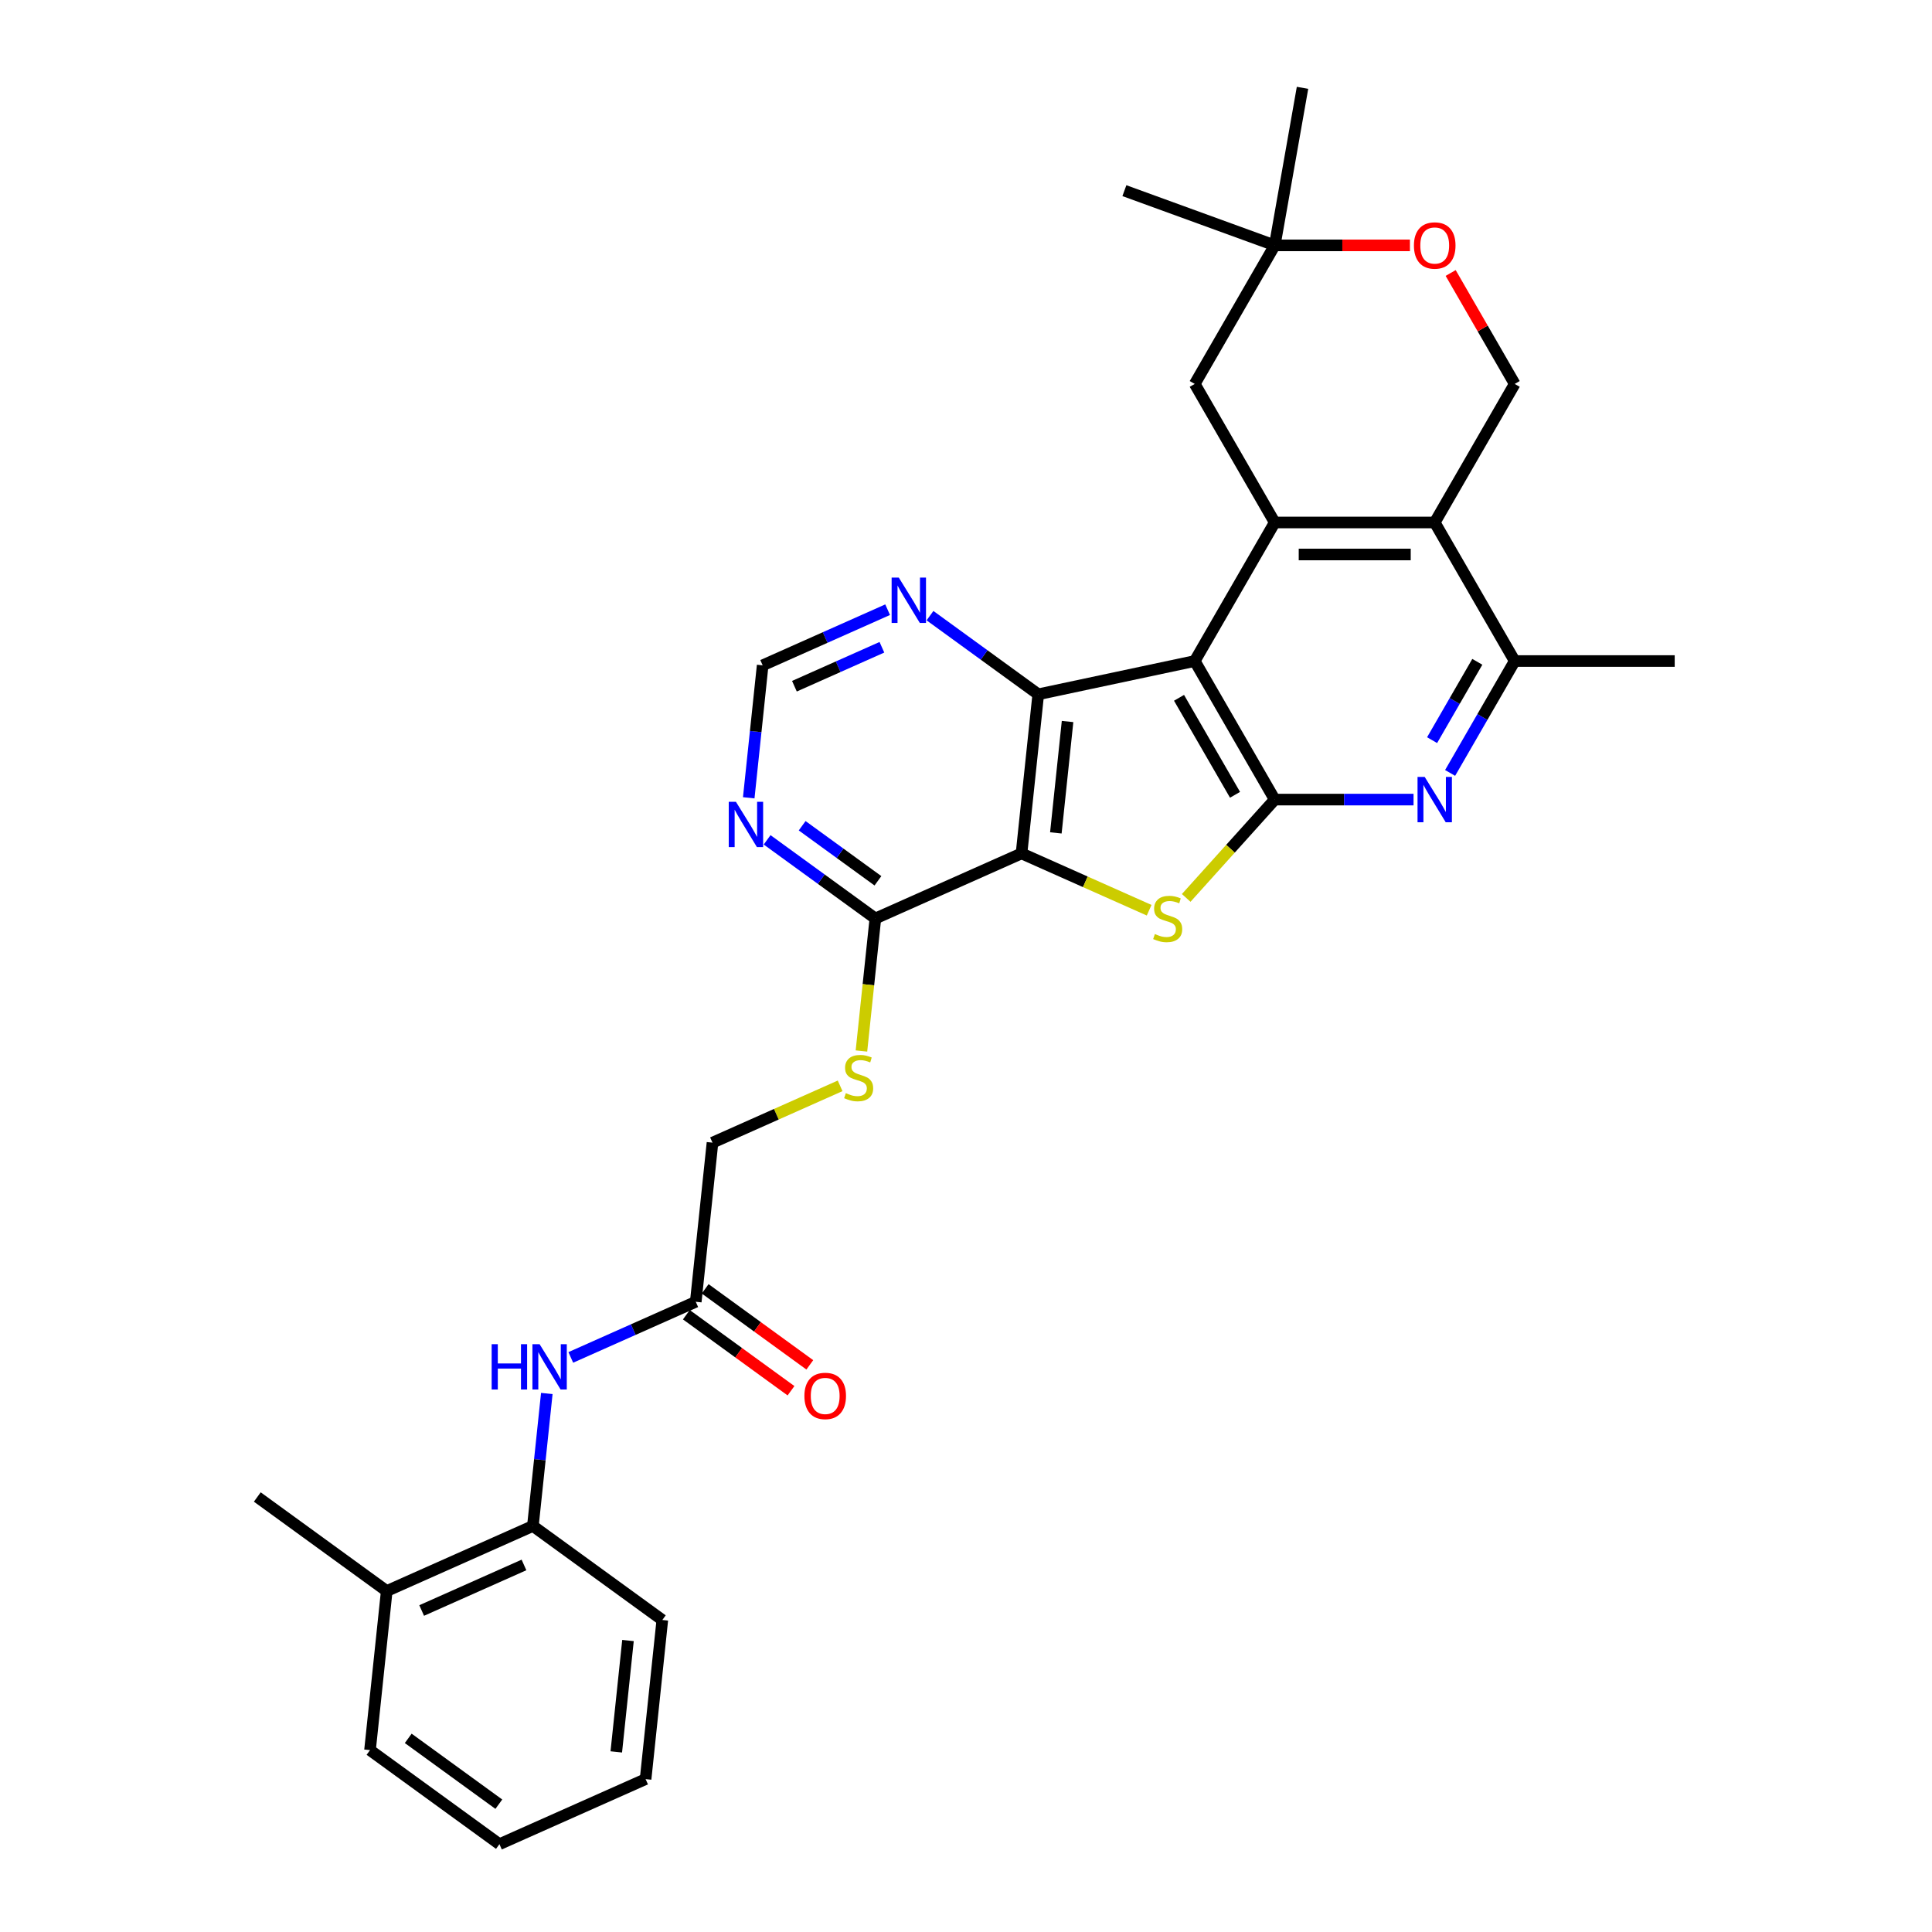 <?xml version='1.0' encoding='iso-8859-1'?>
<svg version='1.1' baseProfile='full'
              xmlns='http://www.w3.org/2000/svg'
                      xmlns:rdkit='http://www.rdkit.org/xml'
                      xmlns:xlink='http://www.w3.org/1999/xlink'
                  xml:space='preserve'
width='1000px' height='1000px' viewBox='0 0 1000 1000'>
<!-- END OF HEADER -->
<rect style='opacity:1.0;fill:#FFFFFF;stroke:none' width='1000' height='1000' x='0' y='0'> </rect>
<path class='bond-1' d='M 618.395,342.15 L 659.799,413.865' style='fill:none;fill-rule:evenodd;stroke:#000000;stroke-width:6px;stroke-linecap:butt;stroke-linejoin:miter;stroke-opacity:1' />
<path class='bond-1' d='M 610.263,361.189 L 639.246,411.389' style='fill:none;fill-rule:evenodd;stroke:#000000;stroke-width:6px;stroke-linecap:butt;stroke-linejoin:miter;stroke-opacity:1' />
<path class='bond-3' d='M 618.395,342.15 L 537.395,359.367' style='fill:none;fill-rule:evenodd;stroke:#000000;stroke-width:6px;stroke-linecap:butt;stroke-linejoin:miter;stroke-opacity:1' />
<path class='bond-4' d='M 618.395,342.15 L 659.799,270.435' style='fill:none;fill-rule:evenodd;stroke:#000000;stroke-width:6px;stroke-linecap:butt;stroke-linejoin:miter;stroke-opacity:1' />
<path class='bond-0' d='M 528.739,441.723 L 537.395,359.367' style='fill:none;fill-rule:evenodd;stroke:#000000;stroke-width:6px;stroke-linecap:butt;stroke-linejoin:miter;stroke-opacity:1' />
<path class='bond-0' d='M 546.509,431.101 L 552.568,373.452' style='fill:none;fill-rule:evenodd;stroke:#000000;stroke-width:6px;stroke-linecap:butt;stroke-linejoin:miter;stroke-opacity:1' />
<path class='bond-7' d='M 528.739,441.723 L 453.089,475.404' style='fill:none;fill-rule:evenodd;stroke:#000000;stroke-width:6px;stroke-linecap:butt;stroke-linejoin:miter;stroke-opacity:1' />
<path class='bond-31' d='M 528.739,441.723 L 561.77,456.429' style='fill:none;fill-rule:evenodd;stroke:#000000;stroke-width:6px;stroke-linecap:butt;stroke-linejoin:miter;stroke-opacity:1' />
<path class='bond-31' d='M 561.77,456.429 L 594.8,471.135' style='fill:none;fill-rule:evenodd;stroke:#CCCC00;stroke-width:6px;stroke-linecap:butt;stroke-linejoin:miter;stroke-opacity:1' />
<path class='bond-2' d='M 659.799,413.865 L 636.889,439.31' style='fill:none;fill-rule:evenodd;stroke:#000000;stroke-width:6px;stroke-linecap:butt;stroke-linejoin:miter;stroke-opacity:1' />
<path class='bond-2' d='M 636.889,439.31 L 613.979,464.754' style='fill:none;fill-rule:evenodd;stroke:#CCCC00;stroke-width:6px;stroke-linecap:butt;stroke-linejoin:miter;stroke-opacity:1' />
<path class='bond-6' d='M 659.799,413.865 L 695.722,413.865' style='fill:none;fill-rule:evenodd;stroke:#000000;stroke-width:6px;stroke-linecap:butt;stroke-linejoin:miter;stroke-opacity:1' />
<path class='bond-6' d='M 695.722,413.865 L 731.645,413.865' style='fill:none;fill-rule:evenodd;stroke:#0000FF;stroke-width:6px;stroke-linecap:butt;stroke-linejoin:miter;stroke-opacity:1' />
<path class='bond-10' d='M 537.395,359.367 L 509.38,339.013' style='fill:none;fill-rule:evenodd;stroke:#000000;stroke-width:6px;stroke-linecap:butt;stroke-linejoin:miter;stroke-opacity:1' />
<path class='bond-10' d='M 509.38,339.013 L 481.365,318.659' style='fill:none;fill-rule:evenodd;stroke:#0000FF;stroke-width:6px;stroke-linecap:butt;stroke-linejoin:miter;stroke-opacity:1' />
<path class='bond-5' d='M 659.799,270.435 L 742.609,270.435' style='fill:none;fill-rule:evenodd;stroke:#000000;stroke-width:6px;stroke-linecap:butt;stroke-linejoin:miter;stroke-opacity:1' />
<path class='bond-5' d='M 672.221,286.997 L 730.187,286.997' style='fill:none;fill-rule:evenodd;stroke:#000000;stroke-width:6px;stroke-linecap:butt;stroke-linejoin:miter;stroke-opacity:1' />
<path class='bond-15' d='M 659.799,270.435 L 618.395,198.721' style='fill:none;fill-rule:evenodd;stroke:#000000;stroke-width:6px;stroke-linecap:butt;stroke-linejoin:miter;stroke-opacity:1' />
<path class='bond-8' d='M 742.609,270.435 L 784.013,342.15' style='fill:none;fill-rule:evenodd;stroke:#000000;stroke-width:6px;stroke-linecap:butt;stroke-linejoin:miter;stroke-opacity:1' />
<path class='bond-11' d='M 742.609,270.435 L 784.013,198.721' style='fill:none;fill-rule:evenodd;stroke:#000000;stroke-width:6px;stroke-linecap:butt;stroke-linejoin:miter;stroke-opacity:1' />
<path class='bond-32' d='M 750.574,400.069 L 767.294,371.11' style='fill:none;fill-rule:evenodd;stroke:#0000FF;stroke-width:6px;stroke-linecap:butt;stroke-linejoin:miter;stroke-opacity:1' />
<path class='bond-32' d='M 767.294,371.11 L 784.013,342.15' style='fill:none;fill-rule:evenodd;stroke:#000000;stroke-width:6px;stroke-linecap:butt;stroke-linejoin:miter;stroke-opacity:1' />
<path class='bond-32' d='M 741.247,383.1 L 752.951,362.829' style='fill:none;fill-rule:evenodd;stroke:#0000FF;stroke-width:6px;stroke-linecap:butt;stroke-linejoin:miter;stroke-opacity:1' />
<path class='bond-32' d='M 752.951,362.829 L 764.654,342.557' style='fill:none;fill-rule:evenodd;stroke:#000000;stroke-width:6px;stroke-linecap:butt;stroke-linejoin:miter;stroke-opacity:1' />
<path class='bond-16' d='M 453.089,475.404 L 449.485,509.701' style='fill:none;fill-rule:evenodd;stroke:#000000;stroke-width:6px;stroke-linecap:butt;stroke-linejoin:miter;stroke-opacity:1' />
<path class='bond-16' d='M 449.485,509.701 L 445.88,543.997' style='fill:none;fill-rule:evenodd;stroke:#CCCC00;stroke-width:6px;stroke-linecap:butt;stroke-linejoin:miter;stroke-opacity:1' />
<path class='bond-34' d='M 453.089,475.404 L 425.074,455.05' style='fill:none;fill-rule:evenodd;stroke:#000000;stroke-width:6px;stroke-linecap:butt;stroke-linejoin:miter;stroke-opacity:1' />
<path class='bond-34' d='M 425.074,455.05 L 397.059,434.696' style='fill:none;fill-rule:evenodd;stroke:#0000FF;stroke-width:6px;stroke-linecap:butt;stroke-linejoin:miter;stroke-opacity:1' />
<path class='bond-34' d='M 454.42,455.899 L 434.809,441.652' style='fill:none;fill-rule:evenodd;stroke:#000000;stroke-width:6px;stroke-linecap:butt;stroke-linejoin:miter;stroke-opacity:1' />
<path class='bond-34' d='M 434.809,441.652 L 415.198,427.404' style='fill:none;fill-rule:evenodd;stroke:#0000FF;stroke-width:6px;stroke-linecap:butt;stroke-linejoin:miter;stroke-opacity:1' />
<path class='bond-23' d='M 784.013,342.15 L 866.822,342.15' style='fill:none;fill-rule:evenodd;stroke:#000000;stroke-width:6px;stroke-linecap:butt;stroke-linejoin:miter;stroke-opacity:1' />
<path class='bond-9' d='M 387.545,412.934 L 391.148,378.655' style='fill:none;fill-rule:evenodd;stroke:#0000FF;stroke-width:6px;stroke-linecap:butt;stroke-linejoin:miter;stroke-opacity:1' />
<path class='bond-9' d='M 391.148,378.655 L 394.751,344.375' style='fill:none;fill-rule:evenodd;stroke:#000000;stroke-width:6px;stroke-linecap:butt;stroke-linejoin:miter;stroke-opacity:1' />
<path class='bond-19' d='M 459.437,315.575 L 427.094,329.975' style='fill:none;fill-rule:evenodd;stroke:#0000FF;stroke-width:6px;stroke-linecap:butt;stroke-linejoin:miter;stroke-opacity:1' />
<path class='bond-19' d='M 427.094,329.975 L 394.751,344.375' style='fill:none;fill-rule:evenodd;stroke:#000000;stroke-width:6px;stroke-linecap:butt;stroke-linejoin:miter;stroke-opacity:1' />
<path class='bond-19' d='M 456.471,335.025 L 433.83,345.105' style='fill:none;fill-rule:evenodd;stroke:#0000FF;stroke-width:6px;stroke-linecap:butt;stroke-linejoin:miter;stroke-opacity:1' />
<path class='bond-19' d='M 433.83,345.105 L 411.19,355.185' style='fill:none;fill-rule:evenodd;stroke:#000000;stroke-width:6px;stroke-linecap:butt;stroke-linejoin:miter;stroke-opacity:1' />
<path class='bond-33' d='M 784.013,198.721 L 767.437,170.01' style='fill:none;fill-rule:evenodd;stroke:#000000;stroke-width:6px;stroke-linecap:butt;stroke-linejoin:miter;stroke-opacity:1' />
<path class='bond-33' d='M 767.437,170.01 L 750.861,141.299' style='fill:none;fill-rule:evenodd;stroke:#FF0000;stroke-width:6px;stroke-linecap:butt;stroke-linejoin:miter;stroke-opacity:1' />
<path class='bond-12' d='M 295.441,702.597 L 327.784,688.197' style='fill:none;fill-rule:evenodd;stroke:#0000FF;stroke-width:6px;stroke-linecap:butt;stroke-linejoin:miter;stroke-opacity:1' />
<path class='bond-12' d='M 327.784,688.197 L 360.127,673.797' style='fill:none;fill-rule:evenodd;stroke:#000000;stroke-width:6px;stroke-linecap:butt;stroke-linejoin:miter;stroke-opacity:1' />
<path class='bond-17' d='M 283.027,721.275 L 279.425,755.555' style='fill:none;fill-rule:evenodd;stroke:#0000FF;stroke-width:6px;stroke-linecap:butt;stroke-linejoin:miter;stroke-opacity:1' />
<path class='bond-17' d='M 279.425,755.555 L 275.822,789.834' style='fill:none;fill-rule:evenodd;stroke:#000000;stroke-width:6px;stroke-linecap:butt;stroke-linejoin:miter;stroke-opacity:1' />
<path class='bond-13' d='M 729.773,127.006 L 694.786,127.006' style='fill:none;fill-rule:evenodd;stroke:#FF0000;stroke-width:6px;stroke-linecap:butt;stroke-linejoin:miter;stroke-opacity:1' />
<path class='bond-13' d='M 694.786,127.006 L 659.799,127.006' style='fill:none;fill-rule:evenodd;stroke:#000000;stroke-width:6px;stroke-linecap:butt;stroke-linejoin:miter;stroke-opacity:1' />
<path class='bond-14' d='M 360.127,673.797 L 368.783,591.442' style='fill:none;fill-rule:evenodd;stroke:#000000;stroke-width:6px;stroke-linecap:butt;stroke-linejoin:miter;stroke-opacity:1' />
<path class='bond-20' d='M 355.26,680.497 L 382.339,700.171' style='fill:none;fill-rule:evenodd;stroke:#000000;stroke-width:6px;stroke-linecap:butt;stroke-linejoin:miter;stroke-opacity:1' />
<path class='bond-20' d='M 382.339,700.171 L 409.419,719.845' style='fill:none;fill-rule:evenodd;stroke:#FF0000;stroke-width:6px;stroke-linecap:butt;stroke-linejoin:miter;stroke-opacity:1' />
<path class='bond-20' d='M 364.995,667.098 L 392.074,686.772' style='fill:none;fill-rule:evenodd;stroke:#000000;stroke-width:6px;stroke-linecap:butt;stroke-linejoin:miter;stroke-opacity:1' />
<path class='bond-20' d='M 392.074,686.772 L 419.154,706.446' style='fill:none;fill-rule:evenodd;stroke:#FF0000;stroke-width:6px;stroke-linecap:butt;stroke-linejoin:miter;stroke-opacity:1' />
<path class='bond-18' d='M 618.395,198.721 L 659.799,127.006' style='fill:none;fill-rule:evenodd;stroke:#000000;stroke-width:6px;stroke-linecap:butt;stroke-linejoin:miter;stroke-opacity:1' />
<path class='bond-22' d='M 434.844,562.029 L 401.814,576.736' style='fill:none;fill-rule:evenodd;stroke:#CCCC00;stroke-width:6px;stroke-linecap:butt;stroke-linejoin:miter;stroke-opacity:1' />
<path class='bond-22' d='M 401.814,576.736 L 368.783,591.442' style='fill:none;fill-rule:evenodd;stroke:#000000;stroke-width:6px;stroke-linecap:butt;stroke-linejoin:miter;stroke-opacity:1' />
<path class='bond-21' d='M 275.822,789.834 L 200.172,823.516' style='fill:none;fill-rule:evenodd;stroke:#000000;stroke-width:6px;stroke-linecap:butt;stroke-linejoin:miter;stroke-opacity:1' />
<path class='bond-21' d='M 271.21,810.017 L 218.255,833.594' style='fill:none;fill-rule:evenodd;stroke:#000000;stroke-width:6px;stroke-linecap:butt;stroke-linejoin:miter;stroke-opacity:1' />
<path class='bond-24' d='M 275.822,789.834 L 342.816,838.508' style='fill:none;fill-rule:evenodd;stroke:#000000;stroke-width:6px;stroke-linecap:butt;stroke-linejoin:miter;stroke-opacity:1' />
<path class='bond-25' d='M 659.799,127.006 L 581.984,98.683' style='fill:none;fill-rule:evenodd;stroke:#000000;stroke-width:6px;stroke-linecap:butt;stroke-linejoin:miter;stroke-opacity:1' />
<path class='bond-26' d='M 659.799,127.006 L 674.179,45.455' style='fill:none;fill-rule:evenodd;stroke:#000000;stroke-width:6px;stroke-linecap:butt;stroke-linejoin:miter;stroke-opacity:1' />
<path class='bond-27' d='M 200.172,823.516 L 133.178,774.842' style='fill:none;fill-rule:evenodd;stroke:#000000;stroke-width:6px;stroke-linecap:butt;stroke-linejoin:miter;stroke-opacity:1' />
<path class='bond-28' d='M 200.172,823.516 L 191.516,905.871' style='fill:none;fill-rule:evenodd;stroke:#000000;stroke-width:6px;stroke-linecap:butt;stroke-linejoin:miter;stroke-opacity:1' />
<path class='bond-29' d='M 342.816,838.508 L 334.16,920.864' style='fill:none;fill-rule:evenodd;stroke:#000000;stroke-width:6px;stroke-linecap:butt;stroke-linejoin:miter;stroke-opacity:1' />
<path class='bond-29' d='M 325.046,849.13 L 318.987,906.779' style='fill:none;fill-rule:evenodd;stroke:#000000;stroke-width:6px;stroke-linecap:butt;stroke-linejoin:miter;stroke-opacity:1' />
<path class='bond-35' d='M 191.516,905.871 L 258.51,954.545' style='fill:none;fill-rule:evenodd;stroke:#000000;stroke-width:6px;stroke-linecap:butt;stroke-linejoin:miter;stroke-opacity:1' />
<path class='bond-35' d='M 211.3,899.774 L 258.195,933.846' style='fill:none;fill-rule:evenodd;stroke:#000000;stroke-width:6px;stroke-linecap:butt;stroke-linejoin:miter;stroke-opacity:1' />
<path class='bond-30' d='M 334.16,920.864 L 258.51,954.545' style='fill:none;fill-rule:evenodd;stroke:#000000;stroke-width:6px;stroke-linecap:butt;stroke-linejoin:miter;stroke-opacity:1' />
<path  class='atom-3' d='M 597.765 483.454
Q 598.03 483.553, 599.123 484.017
Q 600.216 484.48, 601.408 484.778
Q 602.634 485.043, 603.826 485.043
Q 606.045 485.043, 607.337 483.984
Q 608.629 482.89, 608.629 481.002
Q 608.629 479.711, 607.967 478.916
Q 607.337 478.121, 606.344 477.69
Q 605.35 477.259, 603.694 476.763
Q 601.607 476.133, 600.348 475.537
Q 599.123 474.941, 598.228 473.682
Q 597.367 472.423, 597.367 470.303
Q 597.367 467.355, 599.354 465.534
Q 601.375 463.712, 605.35 463.712
Q 608.066 463.712, 611.146 465.004
L 610.385 467.554
Q 607.569 466.395, 605.449 466.395
Q 603.164 466.395, 601.905 467.355
Q 600.646 468.283, 600.679 469.906
Q 600.679 471.165, 601.309 471.926
Q 601.971 472.688, 602.899 473.119
Q 603.859 473.55, 605.449 474.046
Q 607.569 474.709, 608.828 475.371
Q 610.087 476.034, 610.981 477.392
Q 611.908 478.717, 611.908 481.002
Q 611.908 484.249, 609.722 486.004
Q 607.569 487.726, 603.959 487.726
Q 601.872 487.726, 600.282 487.263
Q 598.725 486.832, 596.87 486.07
L 597.765 483.454
' fill='#CCCC00'/>
<path  class='atom-7' d='M 737.425 402.139
L 745.109 414.561
Q 745.871 415.786, 747.097 418.006
Q 748.322 420.225, 748.389 420.357
L 748.389 402.139
L 751.502 402.139
L 751.502 425.591
L 748.289 425.591
L 740.042 412.01
Q 739.081 410.42, 738.054 408.599
Q 737.06 406.777, 736.762 406.214
L 736.762 425.591
L 733.715 425.591
L 733.715 402.139
L 737.425 402.139
' fill='#0000FF'/>
<path  class='atom-10' d='M 380.911 415.005
L 388.596 427.426
Q 389.358 428.652, 390.583 430.871
Q 391.809 433.09, 391.875 433.223
L 391.875 415.005
L 394.989 415.005
L 394.989 438.456
L 391.776 438.456
L 383.528 424.876
Q 382.568 423.286, 381.541 421.464
Q 380.547 419.642, 380.249 419.079
L 380.249 438.456
L 377.202 438.456
L 377.202 415.005
L 380.911 415.005
' fill='#0000FF'/>
<path  class='atom-11' d='M 465.217 298.968
L 472.902 311.389
Q 473.664 312.614, 474.889 314.834
Q 476.115 317.053, 476.181 317.186
L 476.181 298.968
L 479.295 298.968
L 479.295 322.419
L 476.082 322.419
L 467.834 308.838
Q 466.873 307.248, 465.847 305.427
Q 464.853 303.605, 464.555 303.042
L 464.555 322.419
L 461.507 322.419
L 461.507 298.968
L 465.217 298.968
' fill='#0000FF'/>
<path  class='atom-13' d='M 254.484 695.753
L 257.664 695.753
L 257.664 705.723
L 269.655 705.723
L 269.655 695.753
L 272.835 695.753
L 272.835 719.205
L 269.655 719.205
L 269.655 708.373
L 257.664 708.373
L 257.664 719.205
L 254.484 719.205
L 254.484 695.753
' fill='#0000FF'/>
<path  class='atom-13' d='M 279.294 695.753
L 286.978 708.174
Q 287.74 709.4, 288.966 711.619
Q 290.191 713.838, 290.258 713.971
L 290.258 695.753
L 293.371 695.753
L 293.371 719.205
L 290.158 719.205
L 281.91 705.624
Q 280.95 704.034, 279.923 702.212
Q 278.929 700.39, 278.631 699.827
L 278.631 719.205
L 275.584 719.205
L 275.584 695.753
L 279.294 695.753
' fill='#0000FF'/>
<path  class='atom-14' d='M 731.843 127.072
Q 731.843 121.441, 734.626 118.294
Q 737.408 115.147, 742.609 115.147
Q 747.809 115.147, 750.591 118.294
Q 753.374 121.441, 753.374 127.072
Q 753.374 132.769, 750.558 136.015
Q 747.743 139.228, 742.609 139.228
Q 737.441 139.228, 734.626 136.015
Q 731.843 132.802, 731.843 127.072
M 742.609 136.578
Q 746.186 136.578, 748.107 134.194
Q 750.061 131.776, 750.061 127.072
Q 750.061 122.468, 748.107 120.149
Q 746.186 117.797, 742.609 117.797
Q 739.031 117.797, 737.077 120.116
Q 735.156 122.435, 735.156 127.072
Q 735.156 131.809, 737.077 134.194
Q 739.031 136.578, 742.609 136.578
' fill='#FF0000'/>
<path  class='atom-17' d='M 437.809 565.809
Q 438.074 565.908, 439.167 566.372
Q 440.26 566.836, 441.452 567.134
Q 442.678 567.399, 443.87 567.399
Q 446.09 567.399, 447.381 566.339
Q 448.673 565.246, 448.673 563.358
Q 448.673 562.066, 448.011 561.271
Q 447.381 560.476, 446.388 560.046
Q 445.394 559.615, 443.738 559.118
Q 441.651 558.489, 440.392 557.893
Q 439.167 557.296, 438.272 556.038
Q 437.411 554.779, 437.411 552.659
Q 437.411 549.711, 439.399 547.889
Q 441.419 546.067, 445.394 546.067
Q 448.11 546.067, 451.191 547.359
L 450.429 549.91
Q 447.613 548.75, 445.493 548.75
Q 443.208 548.75, 441.949 549.711
Q 440.69 550.638, 440.724 552.262
Q 440.724 553.52, 441.353 554.282
Q 442.015 555.044, 442.943 555.475
Q 443.903 555.905, 445.493 556.402
Q 447.613 557.064, 448.872 557.727
Q 450.131 558.389, 451.025 559.747
Q 451.952 561.072, 451.952 563.358
Q 451.952 566.604, 449.766 568.36
Q 447.613 570.082, 444.003 570.082
Q 441.916 570.082, 440.326 569.618
Q 438.769 569.188, 436.914 568.426
L 437.809 565.809
' fill='#CCCC00'/>
<path  class='atom-21' d='M 416.356 722.537
Q 416.356 716.906, 419.139 713.76
Q 421.921 710.613, 427.122 710.613
Q 432.322 710.613, 435.104 713.76
Q 437.887 716.906, 437.887 722.537
Q 437.887 728.235, 435.071 731.481
Q 432.256 734.694, 427.122 734.694
Q 421.954 734.694, 419.139 731.481
Q 416.356 728.268, 416.356 722.537
M 427.122 732.044
Q 430.699 732.044, 432.62 729.659
Q 434.574 727.241, 434.574 722.537
Q 434.574 717.933, 432.62 715.615
Q 430.699 713.263, 427.122 713.263
Q 423.544 713.263, 421.59 715.581
Q 419.669 717.9, 419.669 722.537
Q 419.669 727.274, 421.59 729.659
Q 423.544 732.044, 427.122 732.044
' fill='#FF0000'/>
</svg>
